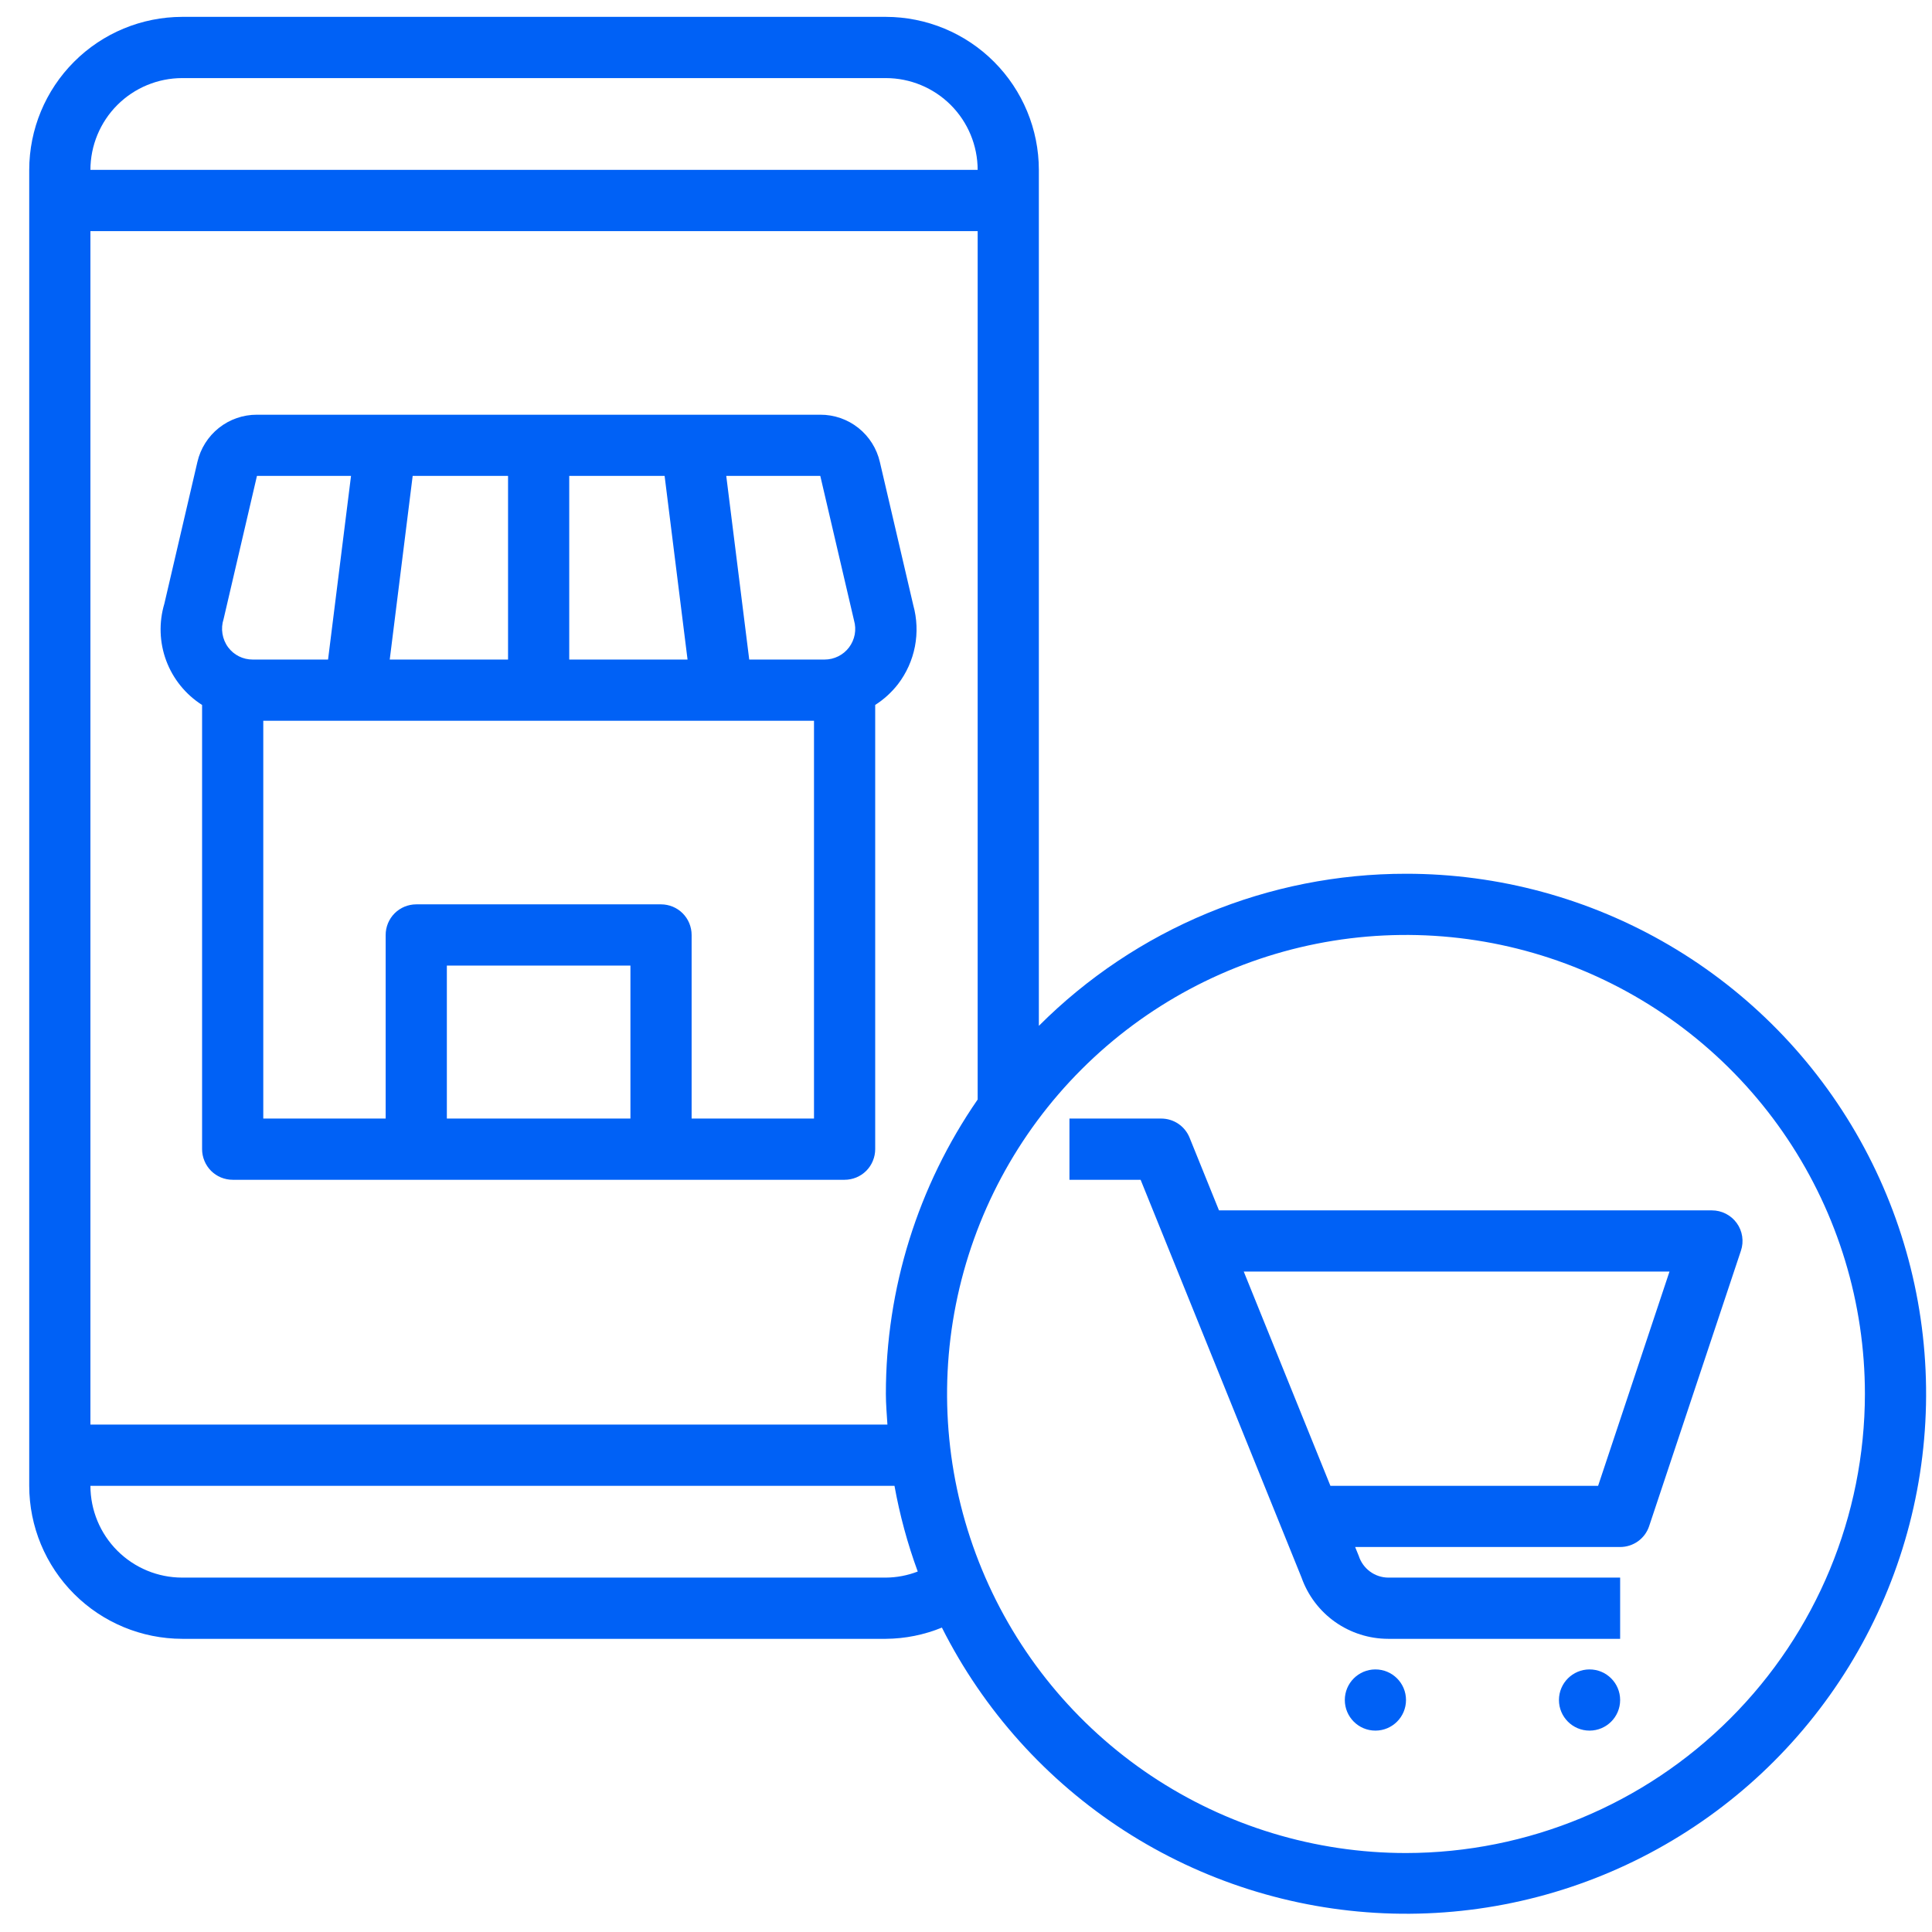<svg width="55" height="55" viewBox="0 0 55 55" fill="none" xmlns="http://www.w3.org/2000/svg">
<path d="M40.026 24.874C38.084 24.873 36.162 25.255 34.368 25.998C32.575 26.741 30.946 27.831 29.574 29.204V4.836C29.573 3.682 29.113 2.574 28.297 1.758C27.481 0.941 26.374 0.482 25.219 0.48H5.187C4.032 0.482 2.925 0.941 2.109 1.758C1.293 2.574 0.833 3.682 0.832 4.836V42.298C0.833 43.453 1.293 44.56 2.109 45.376C2.925 46.193 4.032 46.652 5.187 46.654H25.219C25.766 46.65 26.308 46.541 26.814 46.334C27.999 48.688 29.79 50.682 32.002 52.112C34.215 53.541 36.769 54.354 39.4 54.467C42.032 54.58 44.646 53.988 46.972 52.752C49.299 51.517 51.253 49.683 52.635 47.439C54.016 45.196 54.773 42.624 54.829 39.99C54.884 37.356 54.236 34.755 52.951 32.455C51.666 30.155 49.791 28.24 47.518 26.907C45.246 25.575 42.66 24.873 40.026 24.874ZM25.263 40.555H2.574V6.579H27.832V31.301C26.129 33.765 25.217 36.689 25.219 39.684C25.219 39.978 25.246 40.266 25.263 40.555ZM5.187 2.223H25.219C25.912 2.224 26.576 2.499 27.066 2.989C27.556 3.479 27.831 4.144 27.832 4.836H2.574C2.575 4.144 2.85 3.479 3.34 2.989C3.83 2.499 4.494 2.224 5.187 2.223ZM25.219 44.911H5.187C4.494 44.911 3.83 44.635 3.34 44.145C2.85 43.655 2.575 42.991 2.574 42.298H25.464C25.614 43.129 25.835 43.945 26.126 44.738C25.837 44.85 25.529 44.909 25.219 44.911ZM40.026 52.752C37.442 52.752 34.916 51.986 32.767 50.55C30.619 49.114 28.944 47.073 27.956 44.685C26.967 42.297 26.708 39.67 27.212 37.135C27.716 34.6 28.96 32.271 30.788 30.444C32.615 28.616 34.943 27.372 37.477 26.867C40.011 26.363 42.638 26.622 45.025 27.611C47.412 28.6 49.453 30.275 50.888 32.424C52.324 34.573 53.09 37.1 53.09 39.684C53.086 43.149 51.709 46.471 49.259 48.92C46.81 51.37 43.489 52.748 40.026 52.752Z" fill="#0061F6"/>
<path d="M34.702 34.457L33.865 32.388C33.8 32.227 33.688 32.089 33.545 31.992C33.401 31.895 33.231 31.843 33.058 31.843H30.445V33.586H32.471L37.052 44.91C37.232 45.419 37.566 45.861 38.007 46.173C38.449 46.485 38.976 46.653 39.516 46.654H46.122V44.911H39.516C39.33 44.909 39.149 44.848 38.999 44.737C38.849 44.626 38.738 44.471 38.681 44.293L38.578 44.04H46.122C46.305 44.04 46.483 43.983 46.632 43.876C46.78 43.769 46.891 43.618 46.948 43.445L49.561 35.604C49.605 35.473 49.617 35.334 49.596 35.197C49.575 35.06 49.523 34.931 49.442 34.819C49.361 34.707 49.255 34.616 49.132 34.553C49.009 34.49 48.873 34.457 48.735 34.457H34.702ZM45.495 42.298H37.874L35.407 36.199H47.527L45.495 42.298Z" fill="#0061F6"/>
<path d="M40.026 48.396C40.026 47.915 39.636 47.525 39.155 47.525C38.674 47.525 38.284 47.915 38.284 48.396C38.284 48.877 38.674 49.267 39.155 49.267C39.636 49.267 40.026 48.877 40.026 48.396Z" fill="#0061F6"/>
<path d="M46.122 48.396C46.122 47.915 45.732 47.525 45.251 47.525C44.77 47.525 44.38 47.915 44.38 48.396C44.38 48.877 44.77 49.267 45.251 49.267C45.732 49.267 46.122 48.877 46.122 48.396Z" fill="#0061F6"/>
<path d="M25.999 17.228L25.048 13.153C24.96 12.769 24.744 12.427 24.436 12.182C24.128 11.937 23.746 11.805 23.352 11.806H7.315C6.921 11.805 6.539 11.937 6.231 12.182C5.923 12.427 5.707 12.769 5.619 13.153L4.679 17.186C4.52 17.718 4.538 18.288 4.732 18.808C4.926 19.328 5.285 19.771 5.753 20.069V32.715C5.753 32.829 5.776 32.942 5.82 33.048C5.863 33.154 5.928 33.25 6.008 33.331C6.089 33.412 6.185 33.476 6.291 33.52C6.397 33.563 6.51 33.586 6.624 33.586H24.044C24.158 33.586 24.271 33.563 24.377 33.52C24.483 33.476 24.579 33.412 24.66 33.331C24.741 33.25 24.805 33.154 24.848 33.048C24.892 32.942 24.915 32.829 24.915 32.715V20.068C25.163 19.91 25.382 19.71 25.563 19.478C25.805 19.162 25.97 18.795 26.046 18.404C26.121 18.014 26.105 17.611 25.999 17.228ZM24.313 17.665C24.35 17.795 24.357 17.931 24.332 18.064C24.307 18.196 24.252 18.321 24.171 18.429C24.09 18.537 23.985 18.624 23.864 18.684C23.744 18.744 23.611 18.776 23.476 18.776H21.329L20.675 13.548H23.352L24.313 17.665ZM11.095 18.776L11.748 13.548H14.463V18.776H11.095ZM16.205 13.548H18.92L19.573 18.776H16.205V13.548ZM6.365 17.624L7.315 13.548H9.993L9.339 18.776H7.192C7.057 18.776 6.923 18.745 6.803 18.685C6.682 18.625 6.577 18.537 6.496 18.429C6.411 18.315 6.356 18.182 6.333 18.042C6.31 17.902 6.321 17.759 6.365 17.624ZM17.947 31.843H12.721V27.488H17.947V31.843ZM19.689 31.843V26.616C19.689 26.502 19.666 26.389 19.623 26.283C19.579 26.177 19.515 26.081 19.434 26C19.353 25.919 19.257 25.855 19.151 25.811C19.046 25.768 18.932 25.745 18.818 25.745H11.85C11.736 25.745 11.623 25.768 11.517 25.811C11.411 25.855 11.315 25.919 11.234 26C11.153 26.081 11.089 26.177 11.045 26.283C11.002 26.389 10.979 26.502 10.979 26.616V31.843H7.495V20.518H23.173V31.843H19.689Z" fill="#0061F6"/>
</svg>
